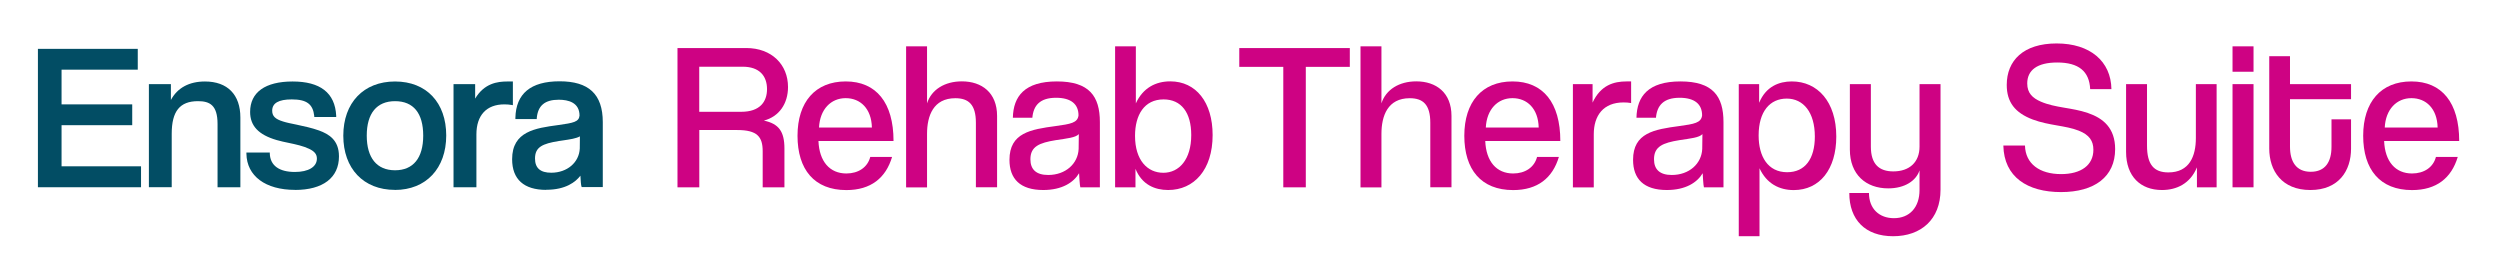 <?xml version="1.0" encoding="UTF-8"?><svg id="Layer_1" xmlns="http://www.w3.org/2000/svg" viewBox="0 0 397.61 42"><defs><style>.cls-1{fill:#ce0283;}.cls-2{fill:#024d64;}</style></defs><path class="cls-2" d="M22.43,29.78H6.03V7.77h15.88v3.31h-12.12v5.52h11.24v3.31h-11.24v6.54h12.64v3.33h0Z"/><path class="cls-2" d="M38.23,29.78h-3.63v-10.06c0-3-1.24-3.63-3.11-3.63-2.89,0-4.18,1.6-4.18,5.19v8.49h-3.63V13.38h3.5v2.52c1.04-1.93,2.9-2.94,5.42-2.94,3.58,0,5.63,2.09,5.63,5.73v11.1Z"/><path class="cls-2" d="M46.93,30.2c-4.71,0-7.68-2.2-7.74-5.75v-.19h3.72v.18c.07,1.88,1.48,2.91,3.99,2.91,2.16,0,3.5-.81,3.5-2.13,0-.68-.37-1.14-1.23-1.55-.93-.45-2.1-.7-3.23-.94-.64-.13-1.3-.27-1.92-.45-2.9-.84-4.24-2.26-4.24-4.48,0-3.12,2.4-4.84,6.76-4.84s6.75,1.78,6.93,5.45v.2h-3.49v-.16c-.21-1.9-1.21-2.64-3.58-2.64-2.09,0-3.11.59-3.11,1.8,0,.85.48,1.33,1.72,1.71.55.18,1.3.33,2.09.49,1.17.25,2.49.53,3.63.94,1.58.58,3.18,1.52,3.18,4.12,0,3.39-2.54,5.34-7,5.34h.01Z"/><path class="cls-2" d="M62.8,30.2c-4.98,0-8.2-3.38-8.2-8.62s3.23-8.62,8.23-8.62,8.14,3.37,8.14,8.59-3.2,8.66-8.16,8.66h-.01ZM62.83,16.09c-2.91,0-4.5,1.94-4.5,5.48s1.6,5.51,4.5,5.51,4.48-1.96,4.48-5.51-1.54-5.48-4.48-5.48Z"/><path class="cls-2" d="M75.76,29.78h-3.63V13.38h3.44v2.3c1.44-2.43,3.56-2.72,5.09-2.72h.91v3.77l-.22-.04c-.34-.06-.73-.09-1.14-.09-2.83,0-4.44,1.73-4.44,4.77v8.43-.02Z"/><path class="cls-2" d="M86.88,30.2c-3.56,0-5.43-1.68-5.43-4.88,0-4.44,3.72-4.94,7.33-5.43,2.44-.34,3.29-.51,3.39-1.5,0-2.09-1.79-2.53-3.3-2.53-2.21,0-3.32.93-3.5,2.92v.16h-3.4v-.19c.08-3.86,2.44-5.82,7.03-5.82s6.87,2,6.87,6.5v10.32h-3.35l-.05-.13c-.07-.22-.12-.88-.16-1.68-.75.99-2.33,2.24-5.42,2.24h-.01ZM92.22,21.69c-.57.33-1.52.47-2.73.65-.2.02-.41.06-.62.09-2.57.42-3.78.94-3.78,2.78,0,1.52.85,2.26,2.58,2.26,2.53,0,4.44-1.63,4.54-3.86l.02-1.92Z"/><path class="cls-1" d="M121.3,29.79v-5.74c0-2.3-.87-3.37-4.04-3.37h-6.04v9.11h-3.47V7.64h10.94c4.04,0,6.64,2.63,6.64,6.2,0,2.63-1.4,4.7-3.84,5.34,2.37.5,3.27,1.73,3.27,4.44v6.17h-3.47ZM117.89,17.78c2.97,0,4.1-1.6,4.1-3.6,0-2.13-1.23-3.57-3.87-3.57h-6.91v7.17h6.67Z"/><path class="cls-1" d="M130.17,22.42c.13,3.27,1.8,5.17,4.44,5.17,1.9,0,3.37-.97,3.8-2.63h3.47c-1,3.34-3.37,5.27-7.27,5.27-5.1,0-7.77-3.27-7.77-8.64s2.83-8.64,7.67-8.64,7.6,3.37,7.6,9.47h-11.94ZM138.67,20.28c-.07-3-1.83-4.67-4.17-4.67s-4.1,1.77-4.24,4.67h8.41Z"/><path class="cls-1" d="M155.21,29.79v-10.27c0-2.9-1.17-3.9-3.27-3.9-3.5,0-4.5,2.8-4.5,5.67v8.51h-3.33V7.37h3.33v9.07c.7-2.2,2.83-3.5,5.54-3.5,3.17,0,5.6,1.8,5.6,5.5v11.34h-3.37Z"/><path class="cls-1" d="M171.82,29.79c-.1-.3-.17-1.83-.2-2.24-.87,1.47-2.7,2.67-5.7,2.67-3.67,0-5.37-1.77-5.37-4.8,0-4.3,3.4-4.84,7.34-5.37,2.37-.33,3.5-.5,3.64-1.7,0-1.77-1.17-2.8-3.57-2.8-2.57,0-3.6,1.23-3.77,3.17h-3.1c.07-3.4,1.87-5.77,7-5.77s6.84,2.33,6.84,6.47v10.37h-3.1ZM171.59,21.32c-.5.57-1.9.7-3.67.97-2.63.43-4.04,1-4.04,3.04,0,1.63.93,2.5,2.83,2.5,2.77,0,4.74-1.8,4.84-4.14l.03-2.37Z"/><path class="cls-1" d="M177.35,29.79V7.37h3.3v9.07c1.13-2.47,3.17-3.5,5.47-3.5,4.1,0,6.74,3.33,6.74,8.54,0,5.54-2.97,8.74-7.07,8.74-2.1,0-4.17-.83-5.2-3.37v2.94h-3.24ZM189.46,21.48c0-3.57-1.57-5.67-4.4-5.67-3.07,0-4.54,2.47-4.54,5.8,0,3.87,1.97,5.87,4.5,5.87s4.44-2.13,4.44-6Z"/><path class="cls-1" d="M204.1,29.79V10.64h-7v-3h17.58v3h-7v19.15h-3.57Z"/><path class="cls-1" d="M227.48,29.79v-10.27c0-2.9-1.17-3.9-3.27-3.9-3.5,0-4.5,2.8-4.5,5.67v8.51h-3.33V7.37h3.33v9.07c.7-2.2,2.83-3.5,5.54-3.5,3.17,0,5.6,1.8,5.6,5.5v11.34h-3.37Z"/><path class="cls-1" d="M236.22,22.42c.13,3.27,1.8,5.17,4.44,5.17,1.9,0,3.37-.97,3.8-2.63h3.47c-1,3.34-3.37,5.27-7.27,5.27-5.1,0-7.77-3.27-7.77-8.64s2.83-8.64,7.67-8.64,7.6,3.37,7.6,9.47h-11.94ZM244.72,20.28c-.07-3-1.83-4.67-4.17-4.67s-4.1,1.77-4.24,4.67h8.41Z"/><path class="cls-1" d="M250.16,29.79V13.38h3.13v2.94c1.3-2.8,3.4-3.37,5.4-3.37h.73v3.44c-.37-.07-.77-.1-1.2-.1-3.2,0-4.74,2.07-4.74,5.07v8.44h-3.33Z"/><path class="cls-1" d="M271,29.79c-.1-.3-.17-1.83-.2-2.24-.87,1.47-2.7,2.67-5.7,2.67-3.67,0-5.37-1.77-5.37-4.8,0-4.3,3.4-4.84,7.34-5.37,2.37-.33,3.5-.5,3.64-1.7,0-1.77-1.17-2.8-3.57-2.8-2.57,0-3.6,1.23-3.77,3.17h-3.1c.07-3.4,1.87-5.77,7-5.77s6.84,2.33,6.84,6.47v10.37h-3.1ZM270.77,21.32c-.5.57-1.9.7-3.67.97-2.63.43-4.04,1-4.04,3.04,0,1.63.93,2.5,2.83,2.5,2.77,0,4.74-1.8,4.84-4.14l.03-2.37Z"/><path class="cls-1" d="M276.54,37.56V13.38h3.24v2.97c1.07-2.6,3.17-3.4,5.2-3.4,4.07,0,7.07,3.2,7.07,8.77,0,5.2-2.63,8.51-6.77,8.51-2.27,0-4.3-1-5.44-3.47v10.81h-3.3ZM288.64,21.72c0-3.87-1.83-6.04-4.47-6.04s-4.47,2-4.47,5.87c0,3.34,1.47,5.84,4.54,5.84,2.83,0,4.4-2.1,4.4-5.67Z"/><path class="cls-1" d="M305.28,27.12c-.53,1.6-2.3,2.84-4.97,2.84-3.54,0-6.1-2.2-6.1-6.17v-10.41h3.34v9.94c0,2.77,1.3,3.94,3.57,3.94,2.57,0,4.17-1.47,4.17-3.94v-9.94h3.34v16.78c0,4.74-3.1,7.41-7.54,7.41s-6.97-2.63-6.97-6.87h3.13c0,2.5,1.63,4,3.97,4,2.5,0,4.07-1.73,4.07-4.47v-3.1Z"/><path class="cls-1" d="M332.43,14.18c-.13-2.84-1.83-4.24-5.24-4.24-3.2,0-4.77,1.23-4.77,3.33,0,1.57.87,2.33,2.17,2.9,2.33,1,4.94.93,7.47,1.8,2.44.83,4.34,2.4,4.34,5.74,0,4.4-3.27,6.84-8.61,6.84s-9.07-2.4-9.17-7.4h3.44c.07,2.9,2.33,4.54,5.74,4.54,3.2,0,5.14-1.43,5.14-3.87,0-1.4-.63-2.37-2.33-3.04-2.1-.83-4.7-.8-7.31-1.77-2.83-1.07-4.14-2.77-4.14-5.5,0-3.87,2.63-6.6,7.94-6.6s8.64,2.83,8.71,7.27h-3.37Z"/><path class="cls-1" d="M349.41,29.79v-3.17c-1.07,2.57-3.2,3.6-5.57,3.6-3.37,0-5.7-2.13-5.7-6.07v-10.77h3.33v9.77c0,3,1.07,4.27,3.4,4.27,3.34,0,4.37-2.57,4.37-5.47v-8.57h3.3v16.41h-3.14Z"/><path class="cls-1" d="M355.07,11.41v-4.04h3.34v4.04h-3.34ZM355.07,29.79V13.38h3.34v16.41h-3.34Z"/><path class="cls-1" d="M370.82,18.98h3.1v4.67c0,3.47-1.93,6.57-6.47,6.57s-6.54-3.07-6.54-6.6v-14.68h3.3v4.44h9.71v2.4h-9.71v7.54c0,2.37.97,4,3.3,4s3.3-1.6,3.3-3.97v-4.37Z"/><path class="cls-1" d="M379.18,22.42c.13,3.27,1.8,5.17,4.44,5.17,1.9,0,3.37-.97,3.8-2.63h3.47c-1,3.34-3.37,5.27-7.27,5.27-5.1,0-7.77-3.27-7.77-8.64s2.83-8.64,7.67-8.64,7.6,3.37,7.6,9.47h-11.94ZM387.69,20.28c-.07-3-1.83-4.67-4.17-4.67s-4.1,1.77-4.24,4.67h8.41Z"/></svg>